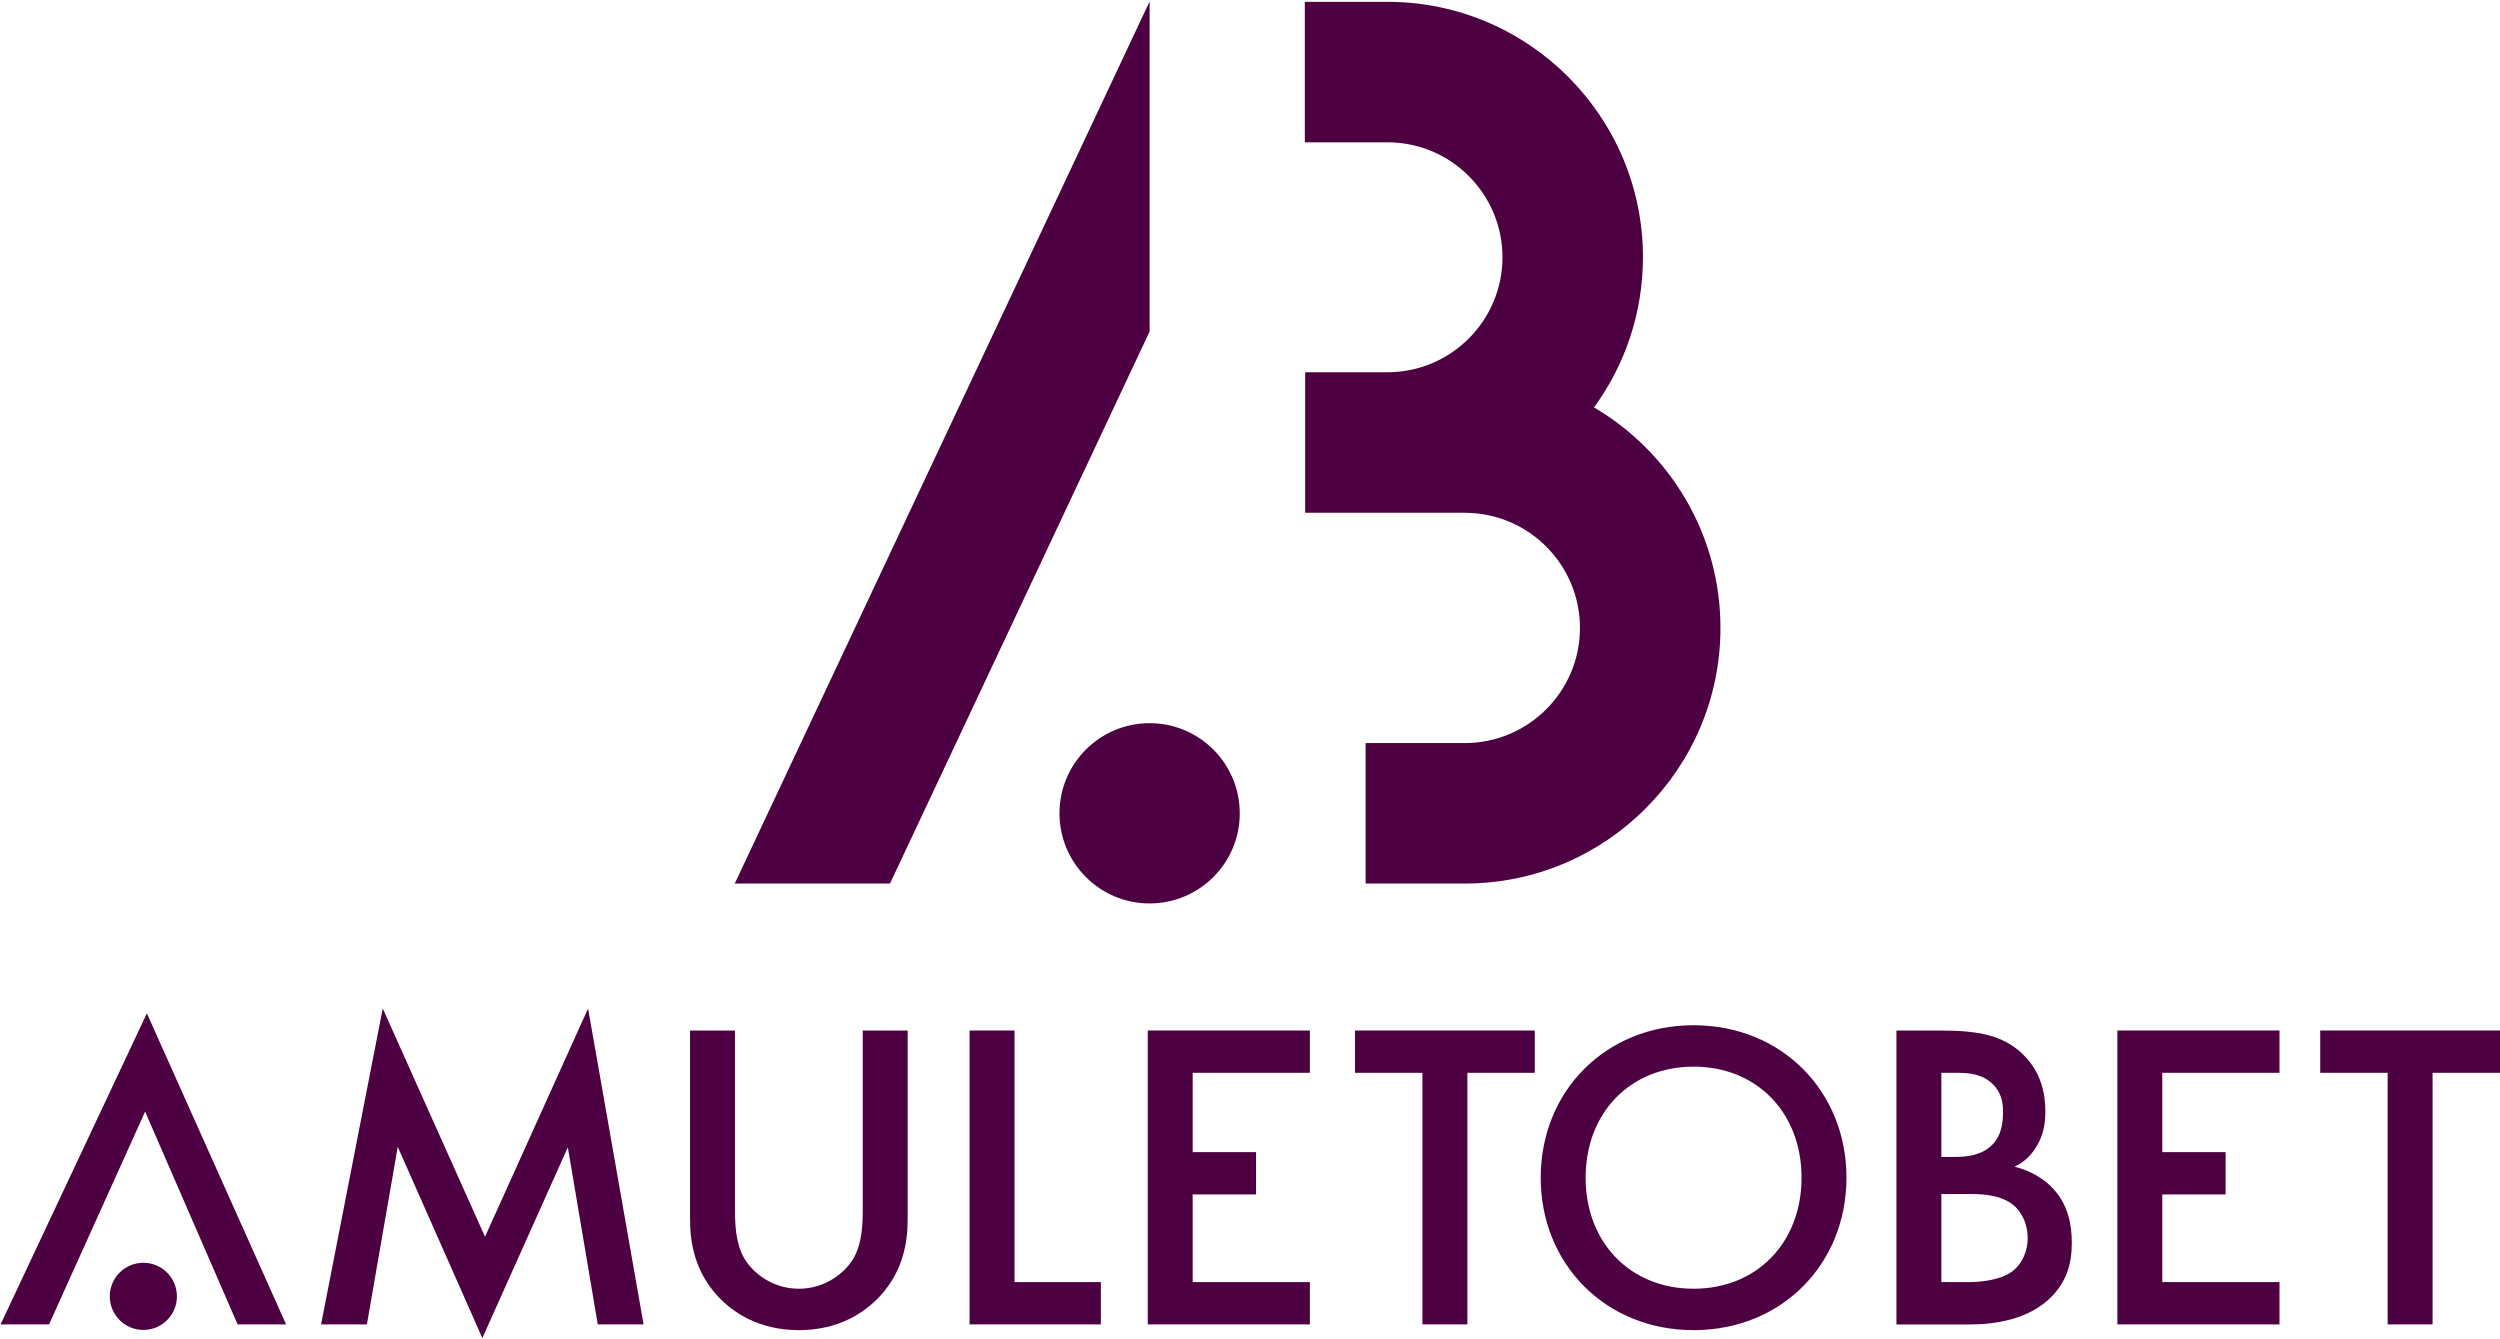 <svg width="1361" height="729" viewBox="0 0 1361 729" fill="none" xmlns="http://www.w3.org/2000/svg">
<path d="M0.319 721.004H26.709L79.001 605.16L129.358 721.004H155.749L79.957 551.656L0.319 721.004Z" fill="#4E0142"/>
<path d="M264.039 673.281L208.367 549.021L174.796 721.004H199.741L216.526 624.347L262.593 728.441L309.127 624.58L325.423 721.004H350.368L320.154 549.021L264.039 673.281Z" fill="#4E0142"/>
<path d="M469.686 657.452C469.686 666.078 469.452 676.638 464.65 685.031C459.847 693.191 449.053 701.584 434.902 701.584C420.751 701.584 409.957 693.191 405.154 685.031C400.352 676.638 400.119 666.078 400.119 657.452V561.004H375.663V663.909C375.663 676.615 378.297 691.979 390.537 705.407C398.93 714.523 413.081 724.128 434.902 724.128C456.723 724.128 470.875 714.523 479.267 705.407C491.507 691.979 494.141 676.615 494.141 663.909V561.004H469.686V657.452Z" fill="#4E0142"/>
<path d="M552.308 561.004H527.829V721.004H599.308V697.97H552.308V561.004Z" fill="#4E0142"/>
<path d="M624.836 721.004H713.1V697.97H649.291V650.248H683.772V627.214H649.291V584.038H713.1V561.004H624.836V721.004Z" fill="#4E0142"/>
<path d="M737.672 584.038H774.367V721.004H798.846V584.038H835.541V561.004H737.672V584.038Z" fill="#4E0142"/>
<path d="M921.987 558.137C874.008 558.137 838.759 594.109 838.759 641.132C838.759 688.155 874.008 724.128 921.987 724.128C969.966 724.128 1005.22 688.155 1005.22 641.132C1005.22 594.109 969.966 558.137 921.987 558.137ZM921.987 701.584C887.693 701.584 863.214 676.638 863.214 641.132C863.214 605.626 887.67 580.681 921.987 580.681C956.281 580.681 980.76 605.626 980.76 641.132C980.76 676.638 956.281 701.584 921.987 701.584Z" fill="#4E0142"/>
<path d="M1096.7 635.141C1100.29 633.462 1105.09 630.338 1108.68 624.114C1112.53 617.866 1113.48 611.408 1113.48 605.16C1113.48 591.964 1109.4 581.66 1100.78 573.5C1090.22 563.662 1077.28 561.028 1056.64 561.028H1032.42V721.027H1072.47C1084.71 721.027 1104.62 718.859 1117.33 705.43C1125 697.271 1127.89 688.155 1127.89 676.638C1127.89 666.8 1125.98 655.773 1117.33 646.658C1109.43 638.498 1099.59 635.84 1096.7 635.141ZM1056.88 584.038H1065.27C1072.22 584.038 1079.19 584.761 1084.69 590.029C1089.73 594.832 1090.45 600.59 1090.45 605.37C1090.45 610.895 1089.73 618.332 1084.2 623.601C1078.44 629.126 1070.28 629.825 1064.29 629.825H1056.88V584.038ZM1096 691.745C1089.77 696.781 1078.72 697.97 1071.78 697.97H1056.88V650.015H1072.22C1080.84 650.015 1090.68 650.737 1097.4 657.218C1101.48 661.298 1103.88 667.523 1103.88 674.004C1103.9 681.185 1100.78 687.899 1096 691.745Z" fill="#4E0142"/>
<path d="M1152.7 721.004H1240.96V697.97H1177.15V650.248H1211.63V627.214H1177.15V584.038H1240.96V561.004H1152.7V721.004Z" fill="#4E0142"/>
<path d="M1263.13 561.004V584.038H1299.83V721.004H1324.3V584.038H1361V561.004H1263.13Z" fill="#4E0142"/>
<path d="M78.045 724.011C88.14 724.011 96.323 715.828 96.323 705.733C96.323 695.639 88.14 687.456 78.045 687.456C67.951 687.456 59.768 695.639 59.768 705.733C59.768 715.828 67.951 724.011 78.045 724.011Z" fill="#4E0142"/>
<path d="M867.79 221.788C884.529 198.817 894.428 170.571 894.428 140.037C894.428 63.445 832.163 1.117 755.588 1H710.342V77.475H755.354C789.86 77.475 817.946 105.558 817.946 140.06C817.946 174.563 789.86 202.646 755.354 202.646H710.529V279.121H797.448V279.167C832.023 279.167 860.132 307.297 860.132 341.846C860.132 376.419 832 404.525 797.448 404.525H743.447V481H797.448C874.187 481 936.615 418.578 936.615 341.846C936.638 290.746 908.949 245.996 867.79 221.788Z" fill="#4E0142"/>
<path d="M625.852 0.789L400 481H484.514L625.852 180.468V0.789ZM625.852 393.693C598.747 393.693 576.778 415.66 576.778 442.762C576.778 469.864 598.747 491.831 625.852 491.831C652.957 491.831 674.926 469.864 674.926 442.762C674.926 415.683 652.957 393.693 625.852 393.693Z" fill="#4E0142"/>
</svg>
